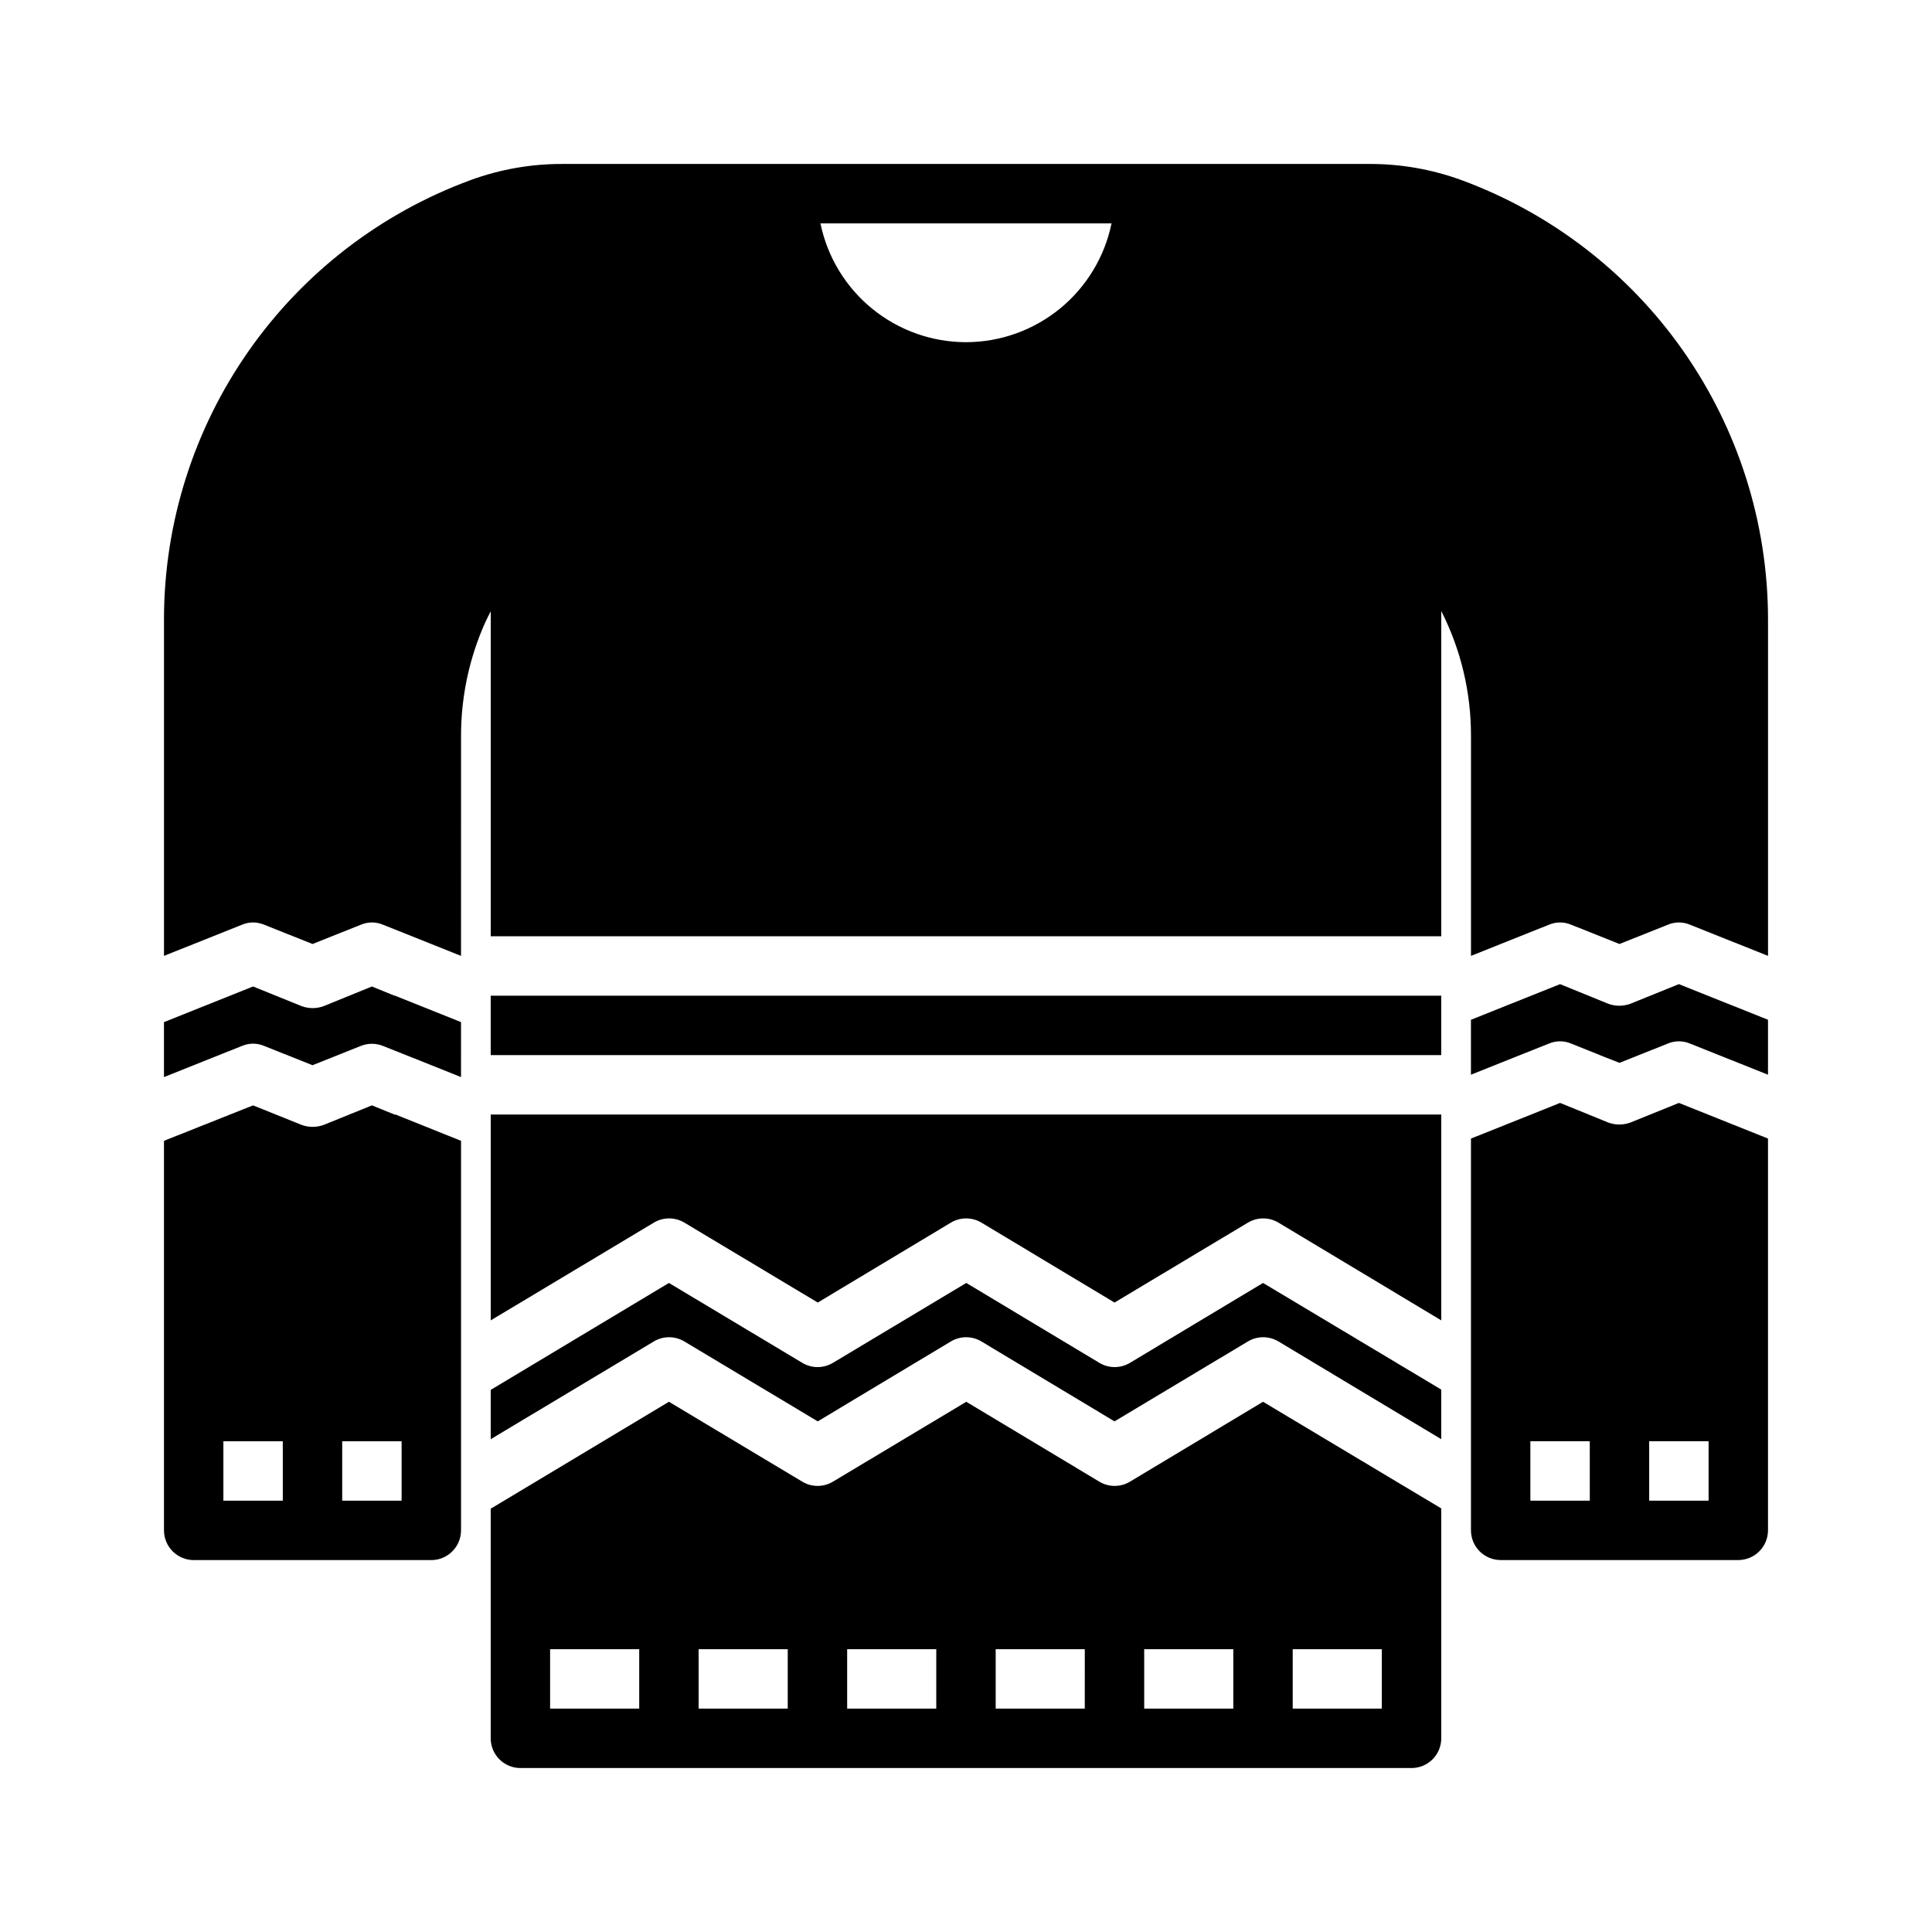 <?xml version="1.0" encoding="UTF-8"?>
<!-- Uploaded to: SVG Repo, www.svgrepo.com, Generator: SVG Repo Mixer Tools -->
<svg fill="#000000" width="800px" height="800px" version="1.1" viewBox="144 144 512 512" xmlns="http://www.w3.org/2000/svg">
 <g>
  <path d="m248.7 439.36h-0.156l-5.984-2.426-12.754 5.168c-1.902 0.703-4 0.703-5.902 0l-12.832-5.168-23.617 9.395v103.24c0.012 4.344 3.531 7.859 7.871 7.871h62.977c4.344-0.012 7.859-3.527 7.875-7.871v-103.24l-17.164-6.891zm-29.758 102.34h-15.742v-15.746h15.742zm31.488 0h-15.742v-15.746h15.742z"/>
  <path d="m248.54 407.87-5.981-2.441-12.754 5.195c-1.902 0.711-4 0.711-5.902 0l-12.832-5.195-23.617 9.445v14.562l20.703-8.266v0.004c1.863-0.789 3.965-0.789 5.828 0l12.832 5.117 12.824-5.117c1.871-0.746 3.957-0.746 5.828 0l7.715 3.07 12.988 5.195 0.004-14.566-17.477-7.004z"/>
  <path d="m443.45 505.17c-2.496 1.496-5.613 1.496-8.109 0l-35.266-21.176-35.344 21.176h-0.004c-2.496 1.496-5.609 1.496-8.105 0l-35.348-21.176-47.23 28.34v13.066l43.219-25.898h-0.004c2.496-1.496 5.613-1.496 8.109 0l35.344 21.176 35.266-21.176h0.004c2.496-1.496 5.613-1.496 8.109 0l35.266 21.176 35.344-21.176c2.496-1.496 5.613-1.496 8.109 0l43.137 25.898v-13.145l-47.23-28.262z"/>
  <path d="m443.45 536.66c-2.496 1.496-5.613 1.496-8.109 0l-35.266-21.176-35.344 21.176h-0.004c-2.496 1.496-5.609 1.496-8.105 0l-35.348-21.176-47.23 28.34v60.852c0 2.086 0.828 4.09 2.305 5.566 1.477 1.477 3.481 2.305 5.566 2.305h236.16c2.09 0 4.09-0.828 5.566-2.305 1.477-1.477 2.305-3.481 2.305-5.566v-60.93l-47.23-28.262zm-130.05 60.145h-23.617v-15.746h23.617zm39.359 0h-23.617v-15.746h23.617zm39.359 0h-23.613v-15.746h23.617zm39.359 0h-23.613v-15.746h23.617zm39.359 0h-23.613v-15.746h23.617zm15.742-15.742h23.617v15.742h-23.613z"/>
  <path d="m292.46 407.87h-18.418v15.742h251.9v-15.742z"/>
  <path d="m289.24 439.36h-15.191v54.555l43.219-25.898-0.004-0.004c2.496-1.496 5.613-1.496 8.109 0l35.344 21.176 35.266-21.176h0.004c2.496-1.496 5.613-1.496 8.109 0l35.266 21.176 35.344-21.176c2.496-1.496 5.613-1.496 8.109 0l43.137 25.898v-54.551z"/>
  <path d="m531.23 191.7c-7.773-2.824-15.98-4.266-24.246-4.25h-213.96c-8.27-0.023-16.48 1.418-24.246 4.25-23.805 8.738-44.359 24.562-58.898 45.336-14.539 20.773-22.363 45.5-22.422 70.855v89.426l20.703-8.266c1.863-0.785 3.965-0.785 5.828 0l12.832 5.117 12.832-5.117h-0.004c1.863-0.785 3.965-0.785 5.824 0l7.715 3.07 12.988 5.195 0.004-58.41c0.008-9.559 1.879-19.023 5.508-27.867 0.707-1.73 1.496-3.387 2.363-5.039v86.121h251.9v-86.195c5.188 10.219 7.883 21.52 7.875 32.98v58.41l12.988-5.195 7.715-3.07c1.859-0.785 3.961-0.785 5.824 0l12.832 5.117 12.832-5.117c1.859-0.785 3.961-0.785 5.824 0l20.703 8.266v-89.426c-0.07-25.352-7.898-50.074-22.438-70.848-14.535-20.77-35.086-36.594-58.879-45.344zm-131.23 42.984c-9.07-0.012-17.859-3.152-24.887-8.887-7.027-5.734-11.859-13.719-13.688-22.602h77.145c-1.824 8.883-6.66 16.867-13.688 22.602-7.023 5.734-15.812 8.875-24.883 8.887z"/>
  <path d="m576.09 410c-1.902 0.707-3.996 0.707-5.902 0l-12.754-5.195-23.617 9.445v14.562l12.992-5.195 7.715-3.07c1.859-0.785 3.961-0.785 5.824 0l9.211 3.699 3.621 1.418 12.832-5.117c1.859-0.785 3.961-0.785 5.824 0l20.703 8.266v-14.562l-23.617-9.445z"/>
  <path d="m576.09 441.48c-1.902 0.707-3.996 0.707-5.902 0l-5.195-2.125-7.559-3.07-7.637 3.07-15.977 6.375v103.83c0.012 4.344 3.527 7.859 7.871 7.871h62.977c4.34-0.012 7.859-3.527 7.871-7.871v-103.83l-23.617-9.445zm-10.781 100.21h-15.746v-15.746h15.742zm31.488 0h-15.746v-15.746h15.742z"/>
 </g>
</svg>
